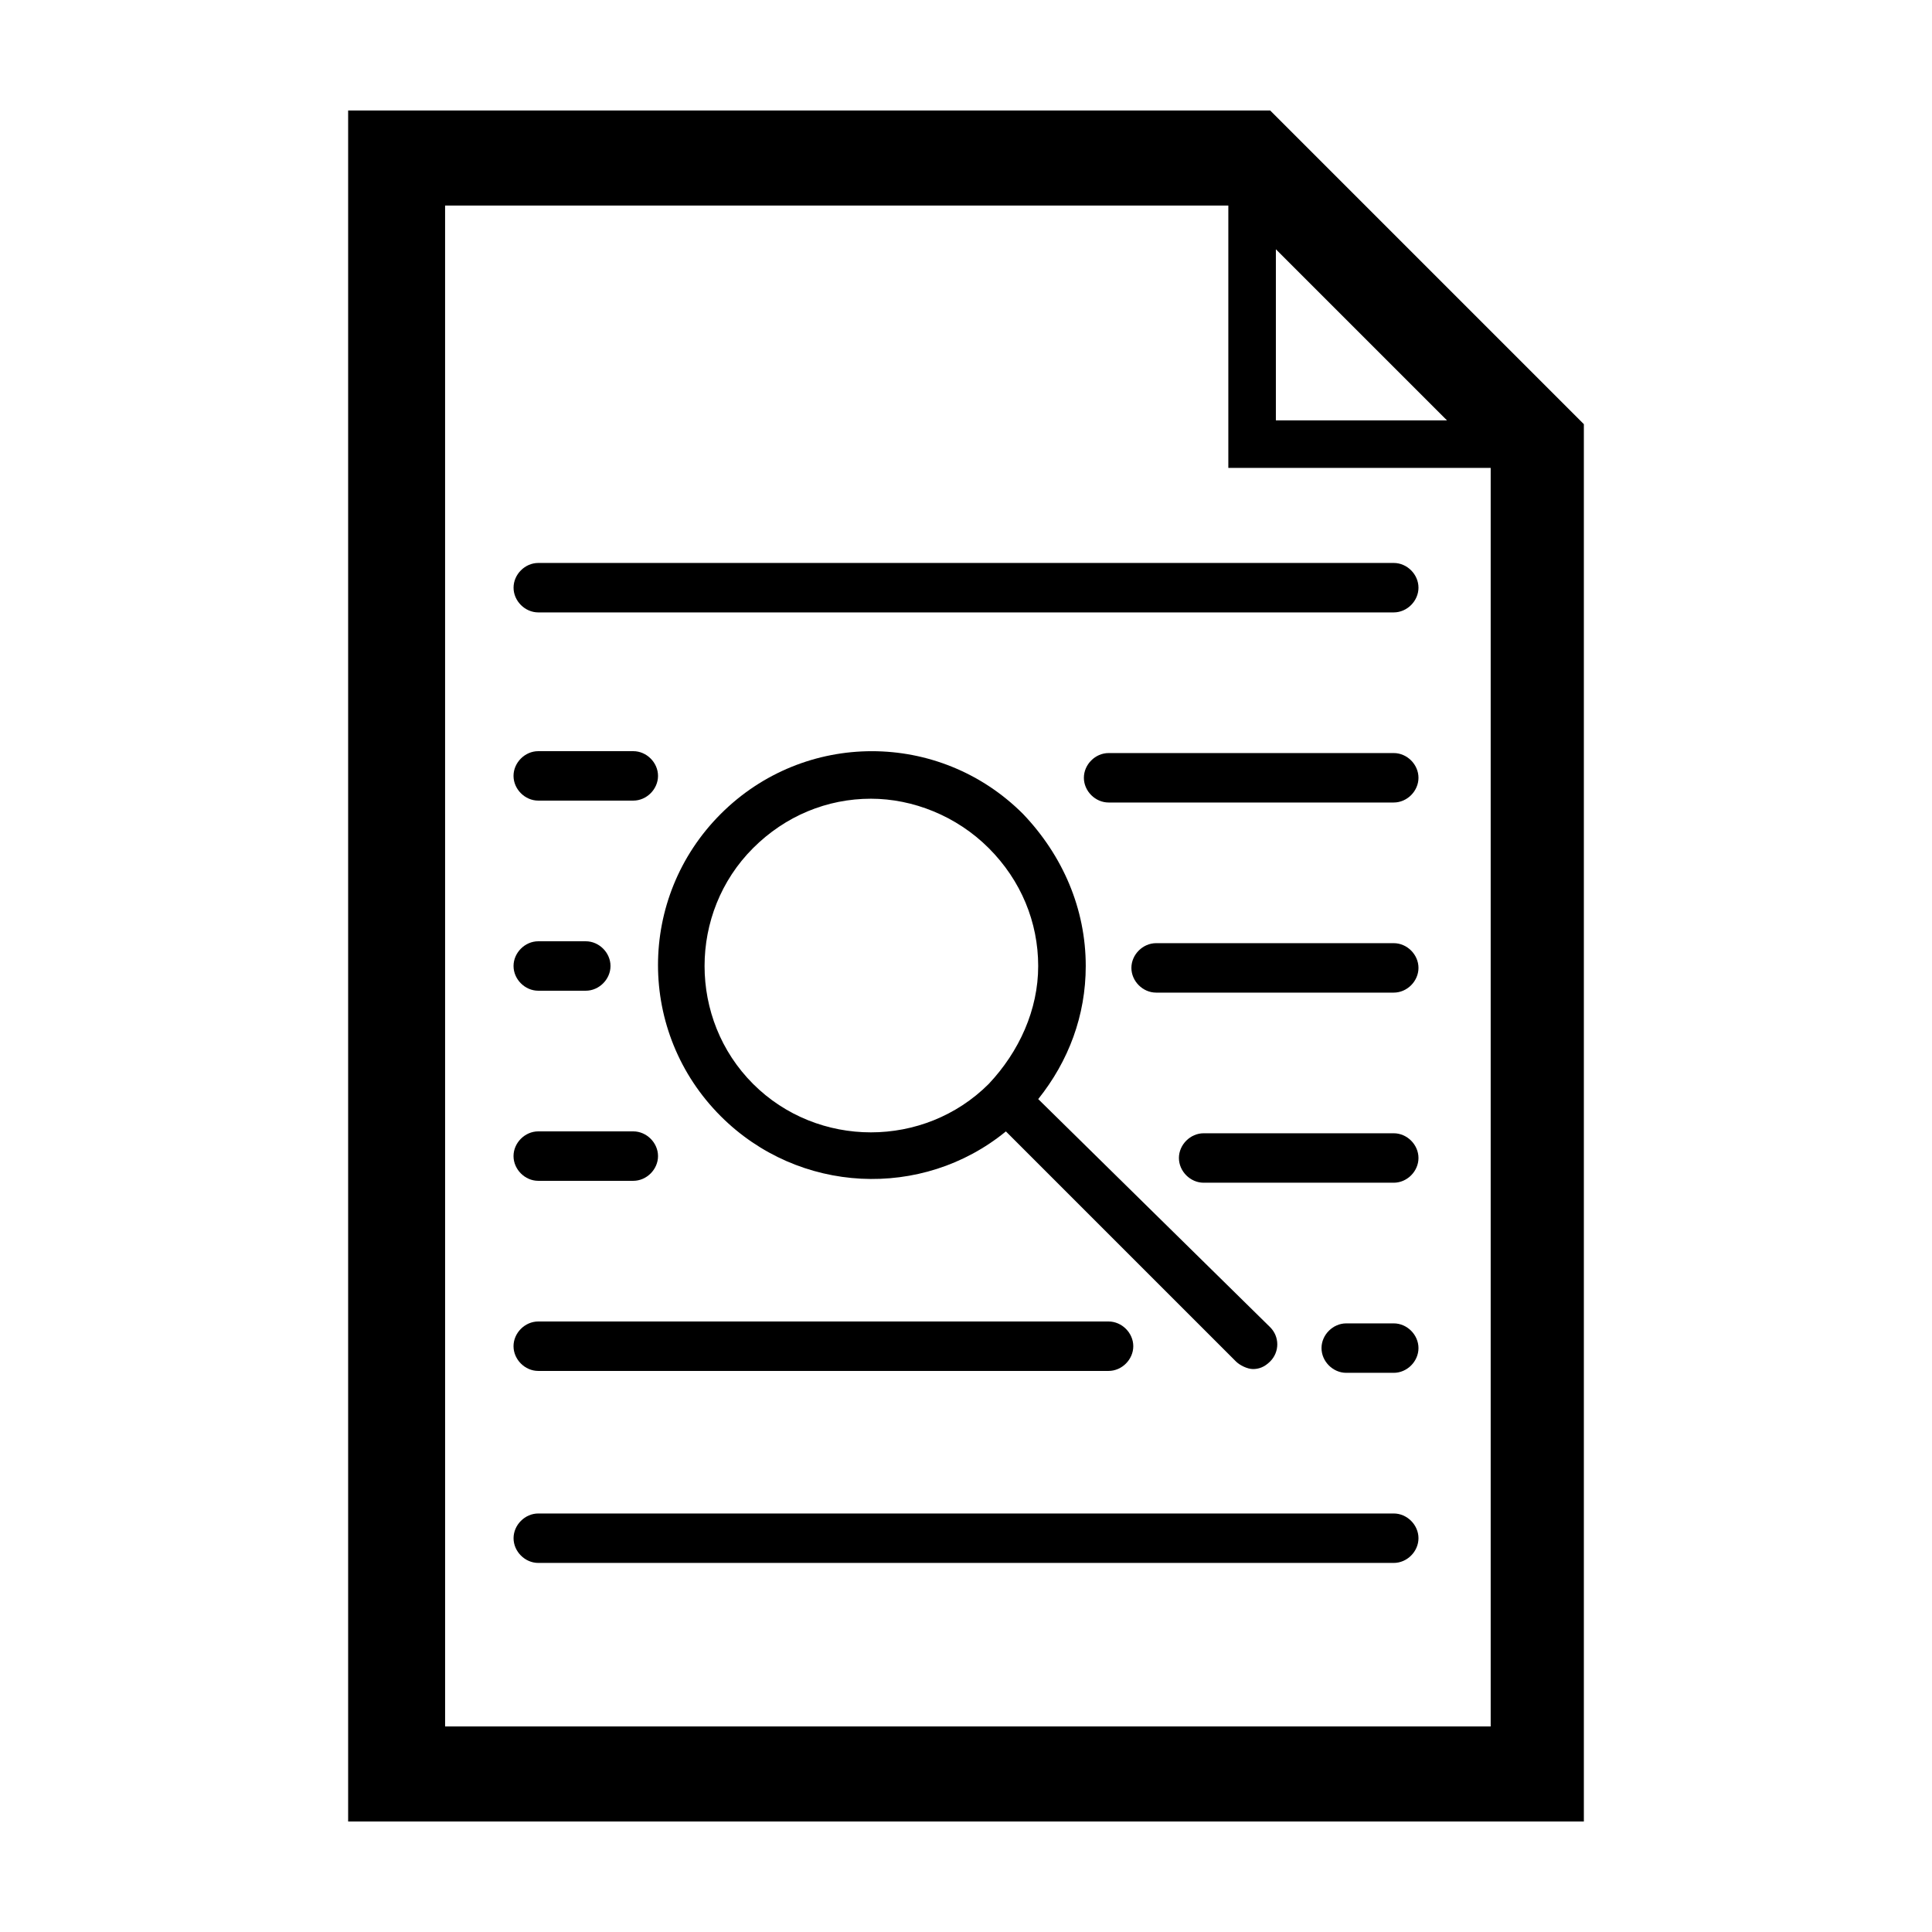 <?xml version="1.0" encoding="UTF-8"?>
<!-- The Best Svg Icon site in the world: iconSvg.co, Visit us! https://iconsvg.co -->
<svg fill="#000000" width="800px" height="800px" version="1.1" viewBox="144 144 512 512" xmlns="http://www.w3.org/2000/svg">
 <g>
  <path d="m236.26 626.71h327.48v-370.3l-83.129-83.129h-244.35zm245.86-416.65 45.344 45.344h-45.344zm-220.67-11.586h208.07v69.527h69.527v333.52h-277.09l-0.004-403.05z"/>
  <path d="m513.36 545.09h-226.71c-3.527 0-6.551 3.023-6.551 6.551 0 3.527 3.023 6.551 6.551 6.551h226.71c3.527 0 6.551-3.023 6.551-6.551 0-3.527-3.023-6.551-6.551-6.551z"/>
  <path d="m513.36 494.71h-12.594c-3.527 0-6.551 3.023-6.551 6.551s3.023 6.551 6.551 6.551h12.594c3.527 0 6.551-3.023 6.551-6.551s-3.023-6.551-6.551-6.551z"/>
  <path d="m286.64 507.31h151.14c3.527 0 6.551-3.023 6.551-6.551 0-3.527-3.023-6.551-6.551-6.551h-151.14c-3.527 0-6.551 3.023-6.551 6.551 0.004 3.527 3.023 6.551 6.551 6.551z"/>
  <path d="m513.36 444.33h-50.383c-3.527 0-6.551 3.023-6.551 6.551 0 3.527 3.023 6.551 6.551 6.551h50.383c3.527 0 6.551-3.023 6.551-6.551 0-3.527-3.023-6.551-6.551-6.551z"/>
  <path d="m286.64 456.93h25.191c3.527 0 6.551-3.023 6.551-6.551s-3.023-6.551-6.551-6.551h-25.191c-3.527 0-6.551 3.023-6.551 6.551 0.004 3.527 3.023 6.551 6.551 6.551z"/>
  <path d="m513.36 393.95h-62.977c-3.527 0-6.551 3.023-6.551 6.551s3.023 6.551 6.551 6.551h62.977c3.527 0 6.551-3.023 6.551-6.551s-3.023-6.551-6.551-6.551z"/>
  <path d="m286.64 406.55h12.598c3.527 0 6.551-3.023 6.551-6.551s-3.023-6.551-6.551-6.551h-12.594c-3.527 0-6.551 3.023-6.551 6.551s3.019 6.551 6.547 6.551z"/>
  <path d="m513.36 343.57h-75.57c-3.527 0-6.551 3.023-6.551 6.551s3.023 6.551 6.551 6.551h75.57c3.527 0 6.551-3.023 6.551-6.551s-3.023-6.551-6.551-6.551z"/>
  <path d="m286.64 356.17h25.191c3.527 0 6.551-3.023 6.551-6.551 0-3.527-3.023-6.551-6.551-6.551h-25.191c-3.527 0-6.551 3.023-6.551 6.551 0.004 3.527 3.023 6.551 6.551 6.551z"/>
  <path d="m513.36 293.19h-226.71c-3.527 0-6.551 3.023-6.551 6.551 0 3.527 3.023 6.551 6.551 6.551h226.71c3.527 0 6.551-3.023 6.551-6.551 0-3.527-3.023-6.551-6.551-6.551z"/>
  <path d="m419.14 435.27c8.062-10.078 12.594-22.168 12.594-35.266 0-15.113-6.047-29.223-16.625-40.305-22.168-22.168-57.938-22.168-80.105 0-22.168 22.168-22.168 57.938 0 80.105 20.656 20.656 53.402 22.168 75.57 4.031l60.961 60.961c1.008 1.008 3.023 2.016 4.535 2.016s3.023-0.504 4.535-2.016c2.519-2.519 2.519-6.551 0-9.07zm-13.102-4.031c-17.129 17.129-45.344 17.129-62.473 0-17.129-17.129-17.129-45.344 0-62.473 8.566-8.566 19.648-13.098 31.234-13.098 11.082 0 22.672 4.535 31.234 13.098 8.566 8.566 13.098 19.648 13.098 31.234 0.008 11.59-5.031 22.676-13.094 31.238z"/>
 </g>
</svg>